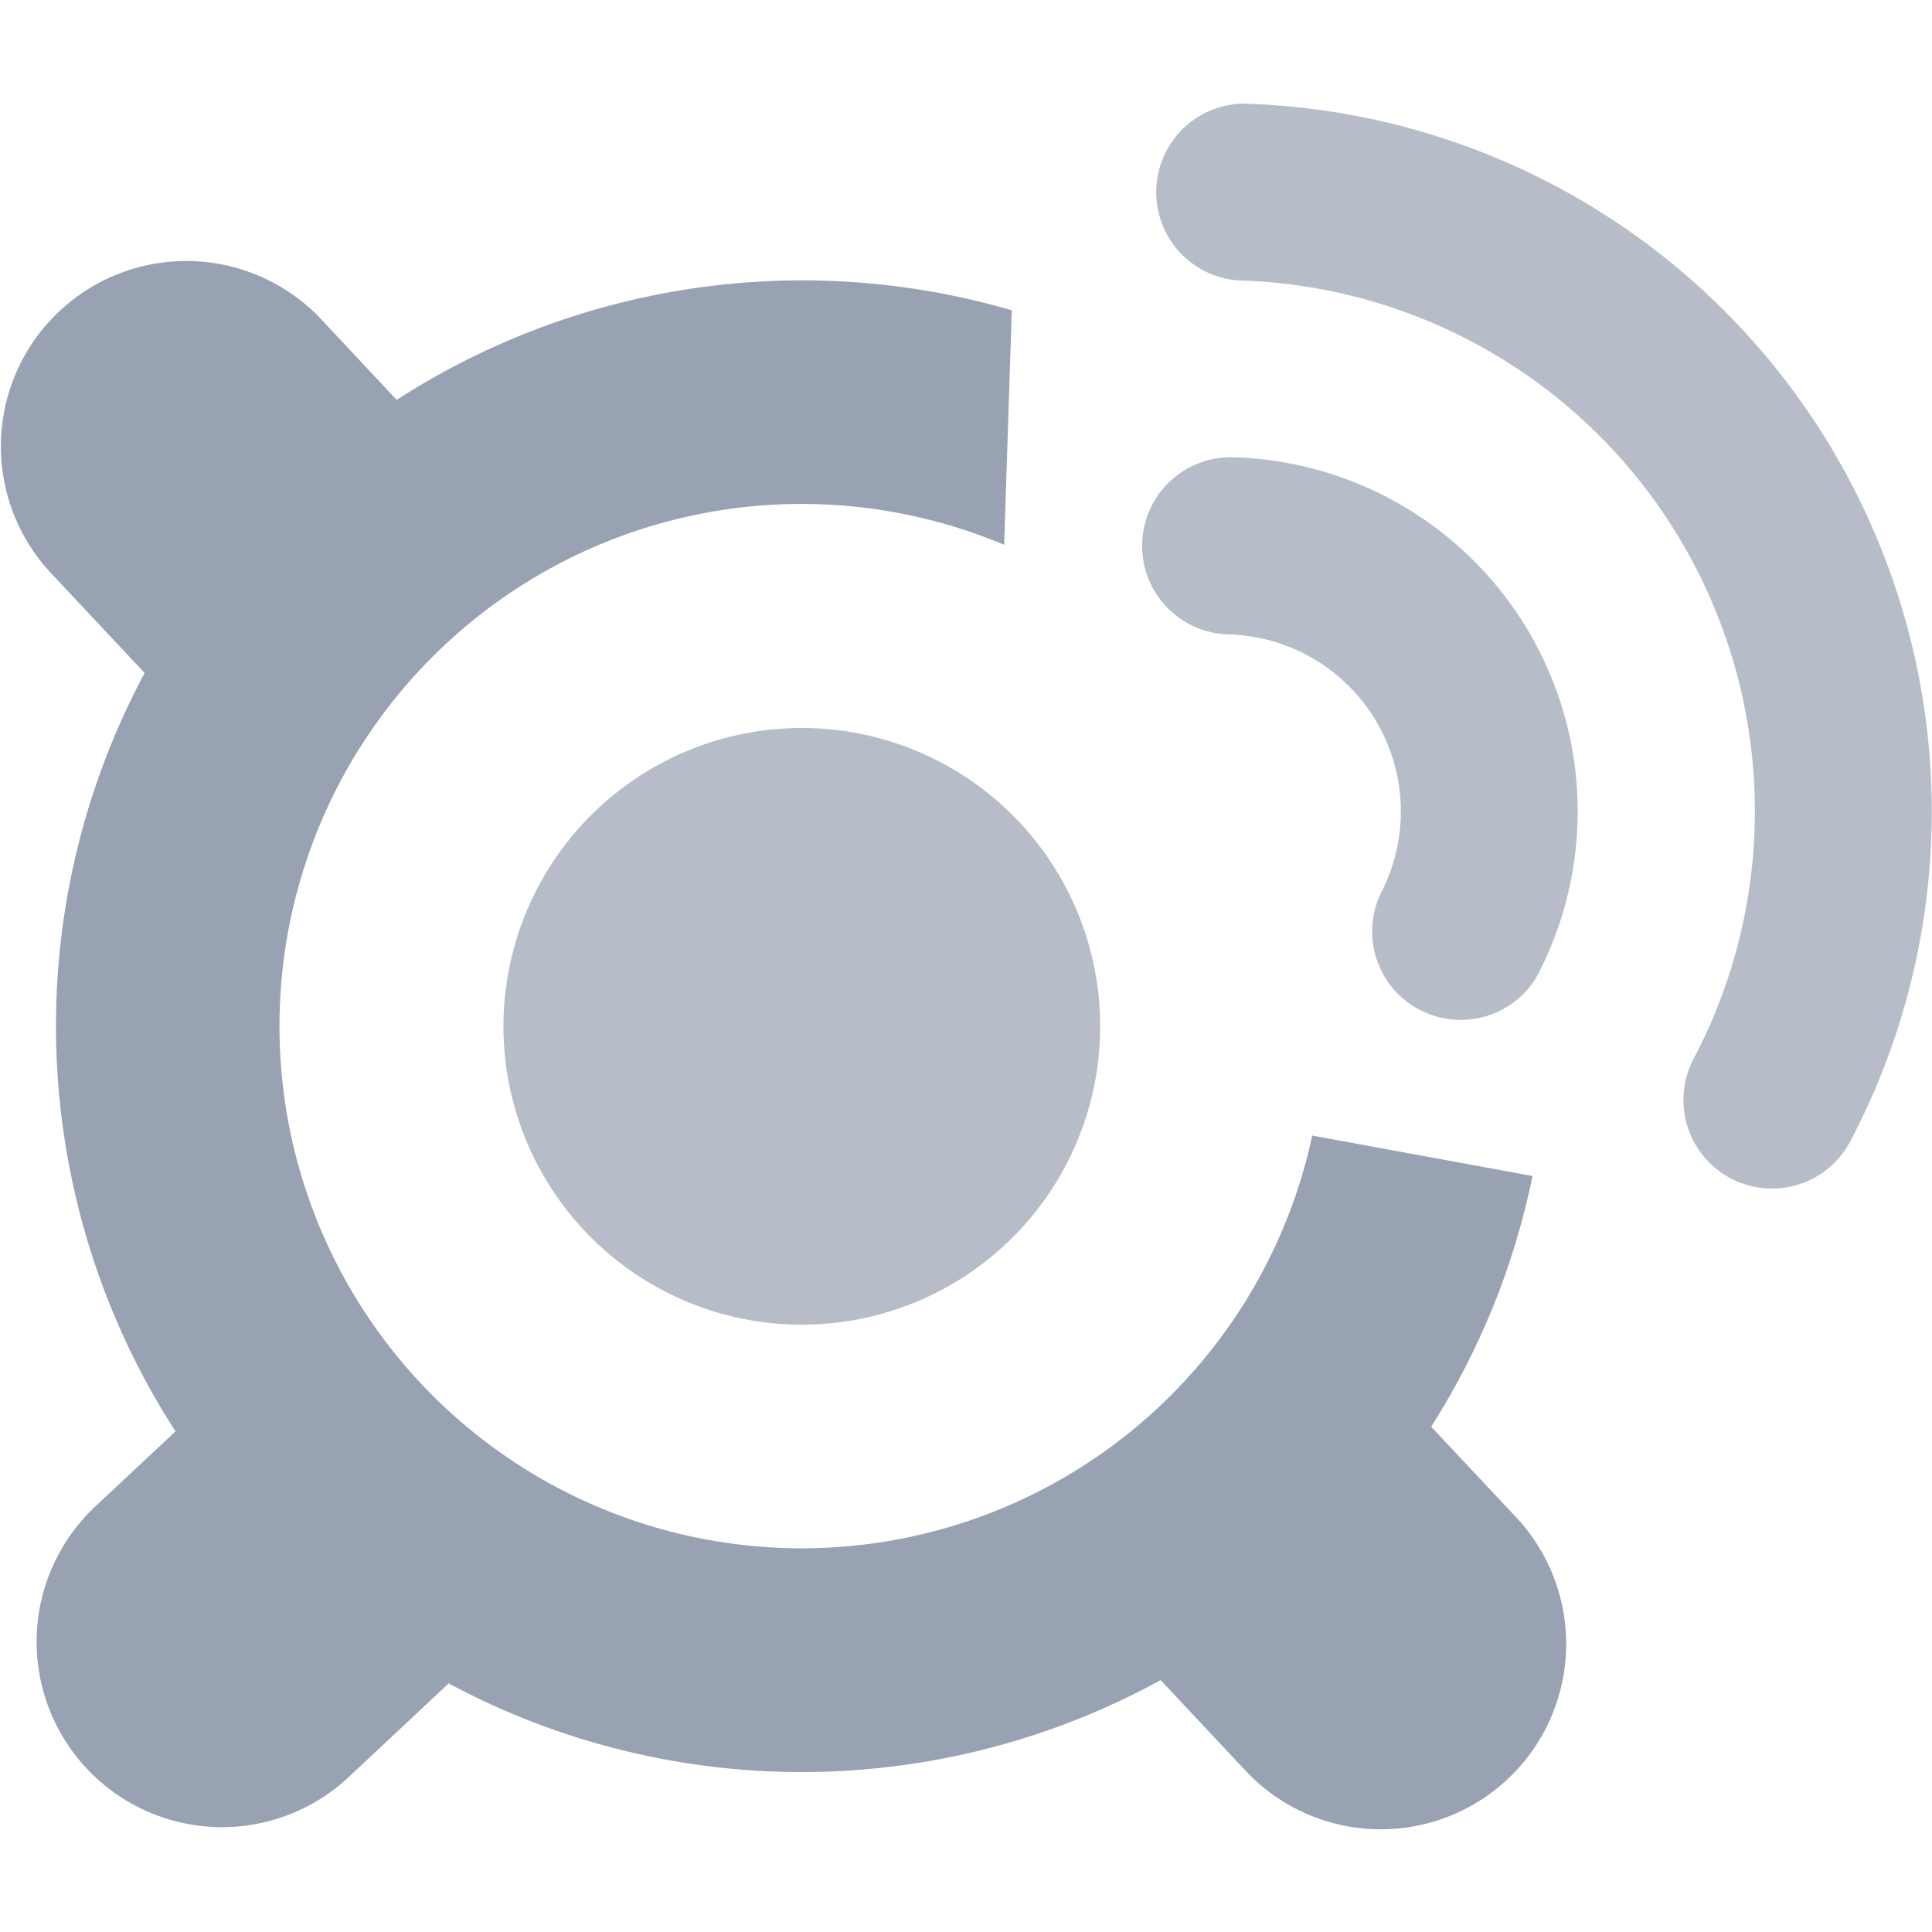 <?xml version="1.0" encoding="UTF-8"?>
<svg xmlns="http://www.w3.org/2000/svg" xmlns:xlink="http://www.w3.org/1999/xlink" width="72" height="72" viewBox="0 0 72 72">
  <defs>
    <style>
      .cls-1, .cls-3 {
        fill: #98a2b3;
      }

      .cls-2 {
        clip-path: url(#clip-path);
      }

      .cls-3 {
        opacity: 0.7;
      }
    </style>
    <clipPath id="clip-path">
      <rect id="SVGID" class="cls-1" width="72" height="72" transform="translate(-252 16227.672)"></rect>
    </clipPath>
  </defs>
  <g id="云喇叭off" class="cls-2" transform="translate(252 -16227.672)">
    <g id="组_1227" data-name="组 1227">
      <path id="路径_10810" data-name="路径 10810" class="cls-1" d="M28.956,41.8a27.871,27.871,0,0,1,22.923-3.338L51.595,47.2A19.46,19.46,0,1,0,63.076,69.216l8.208,1.507a27.684,27.684,0,0,1-3.776,9.343L70.636,83.4a6.908,6.908,0,1,1-10.08,9.448l-3.128-3.338a27.842,27.842,0,0,1-26.536.122l-3.76,3.525a6.908,6.908,0,0,1-9.448-10.08l3.03-2.836a27.842,27.842,0,0,1-1.15-28.263l-3.525-3.76a6.908,6.908,0,0,1,10.08-9.448L28.956,41.8Z" transform="translate(-266.173 16200.775)"></path>
      <path id="路径_10811" data-name="路径 10811" class="cls-3" d="M70.871,78.624A11.119,11.119,0,1,1,59.405,89.377,11.124,11.124,0,0,1,70.871,78.624Z" transform="translate(-292.637 16176.183)"></path>
      <path id="路径_10812" data-name="路径 10812" class="cls-3" d="M143.749,61.205a3.3,3.3,0,1,1-5.842-3.071,19.787,19.787,0,0,0-16.992-29.008,3.3,3.3,0,0,1,.17-6.588,26.391,26.391,0,0,1,22.664,38.667Z" transform="translate(-326.791 16208.996)"></path>
      <path id="路径_10813" data-name="路径 10813" class="cls-3" d="M131.492,73.648a3.3,3.3,0,0,1-5.834-3.071,6.6,6.6,0,0,0-5.672-9.667,3.3,3.3,0,1,1,.178-6.6,13.2,13.2,0,0,1,11.328,19.333Z" transform="translate(-326.21 16190.404)"></path>
    </g>
  </g>
</svg>
